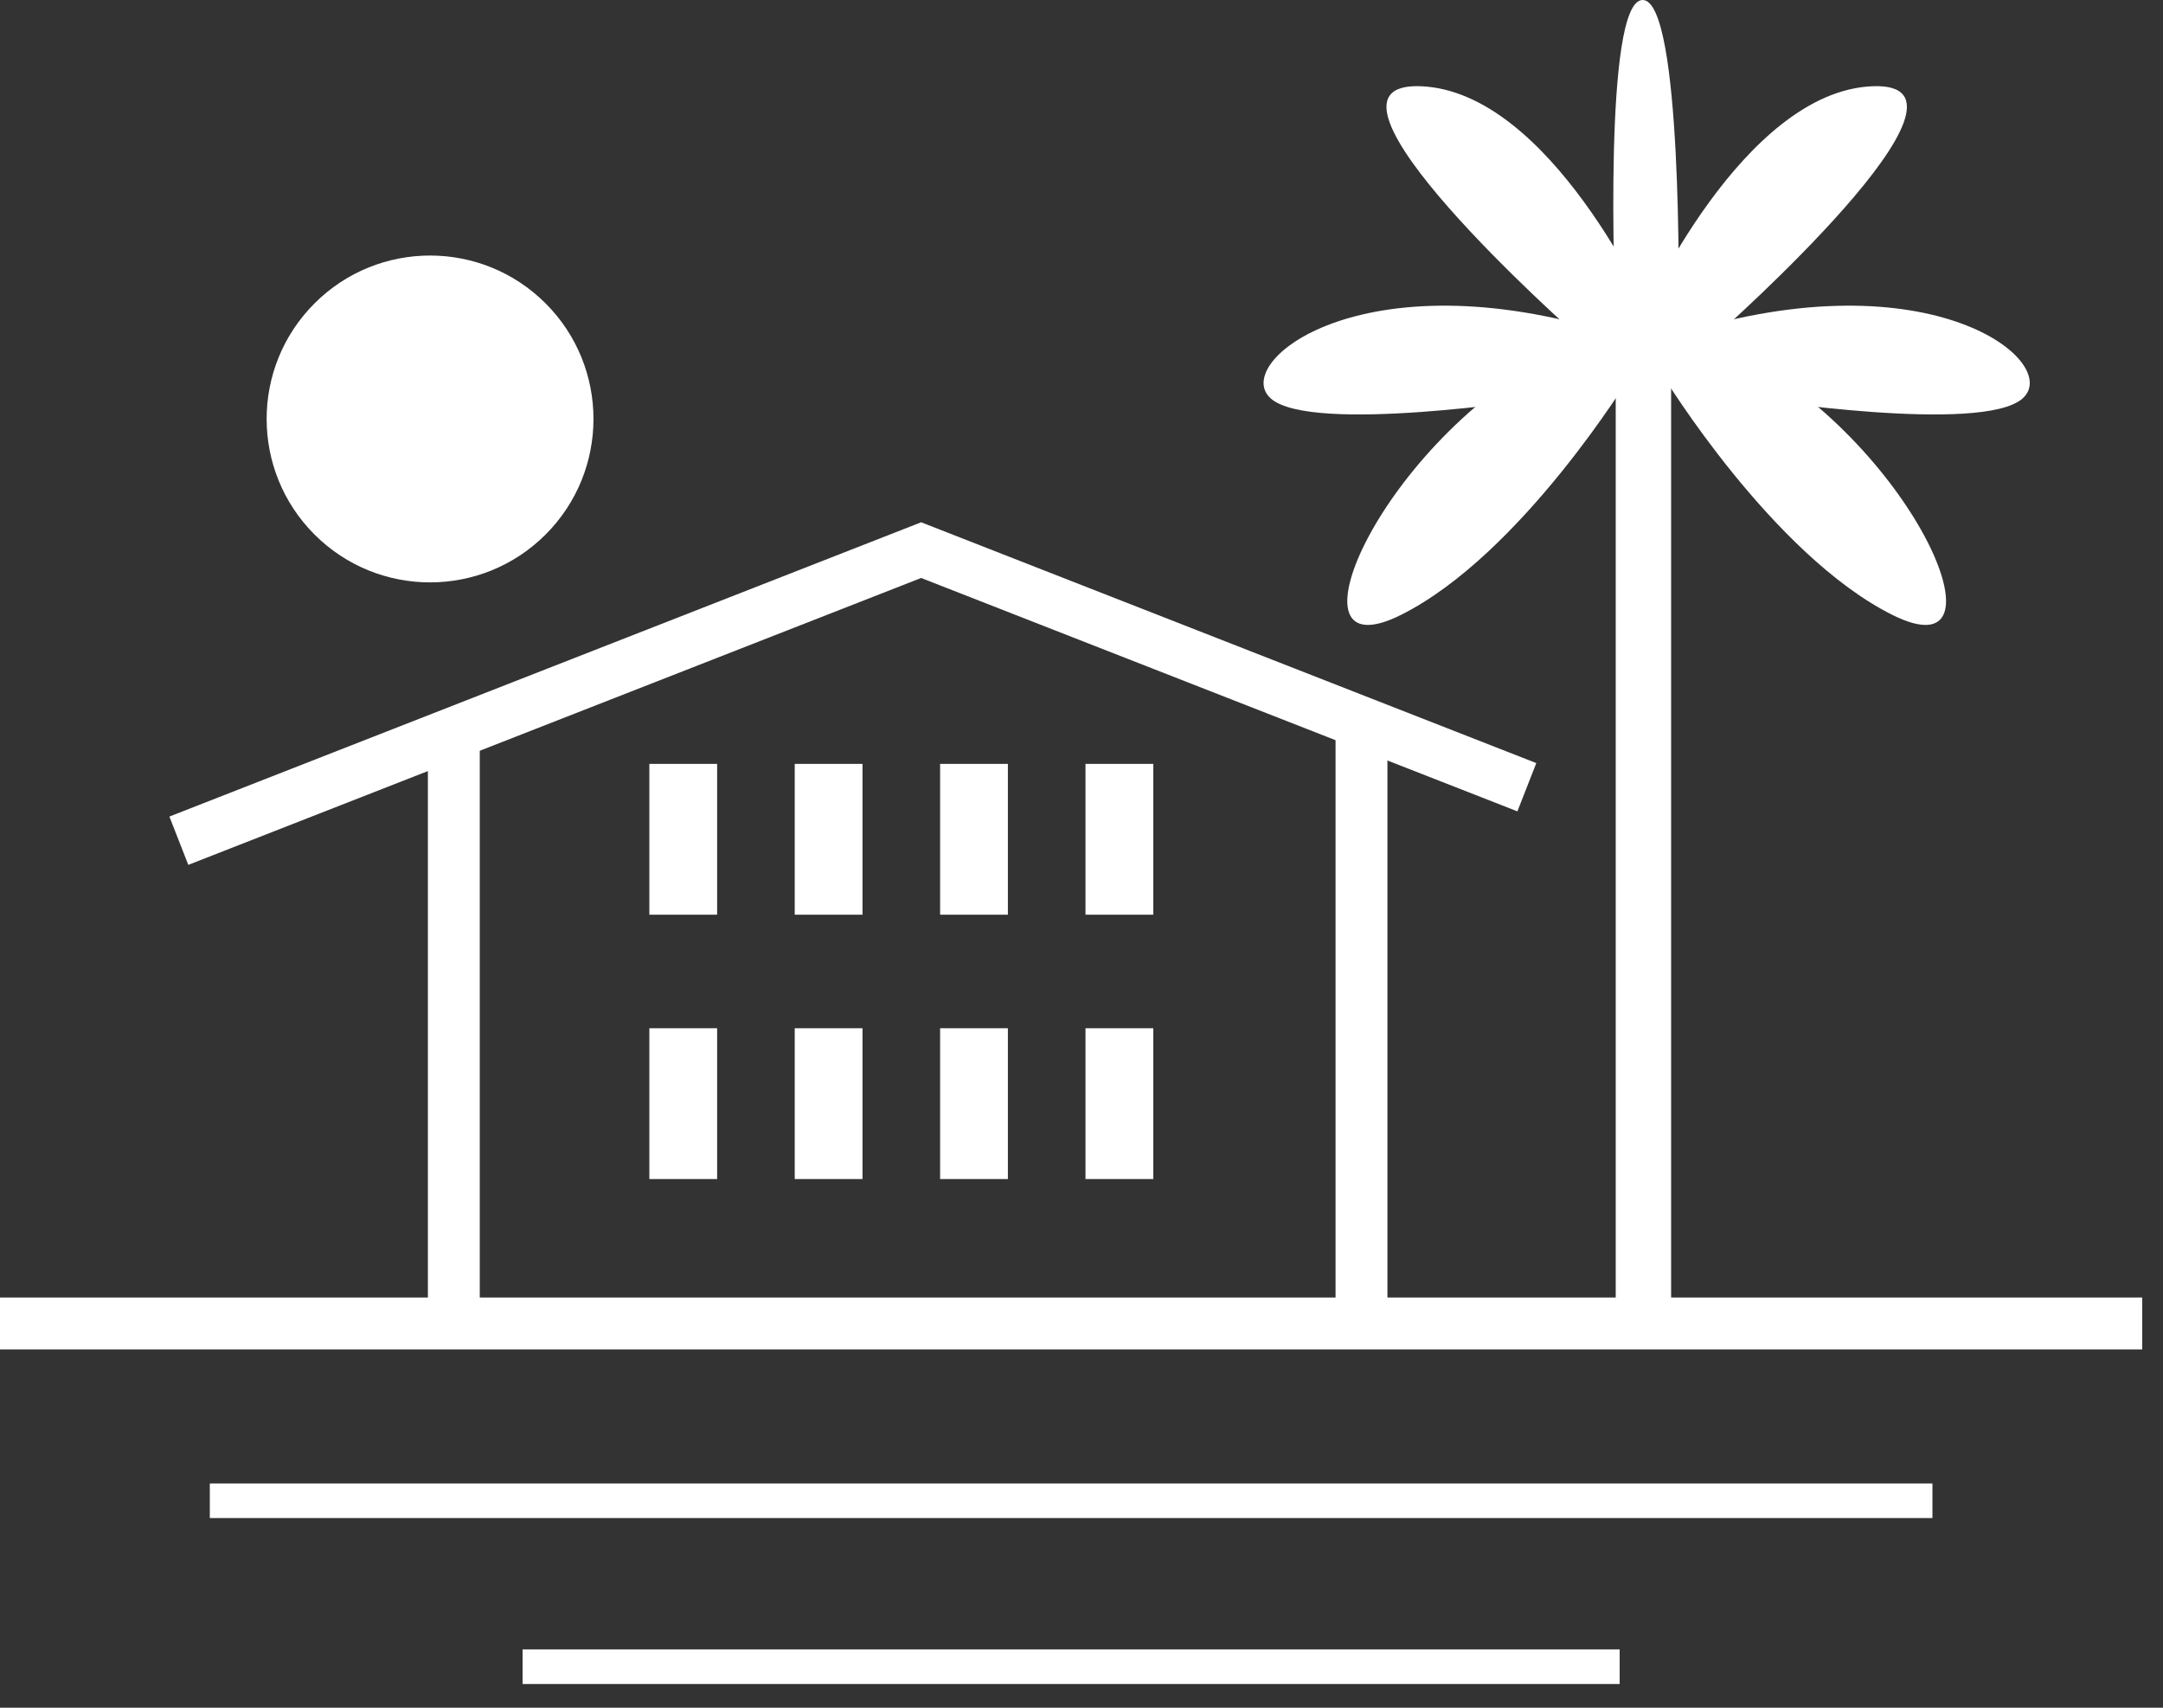 <svg xmlns="http://www.w3.org/2000/svg" width="57" height="45" viewBox="0 0 57 45" fill="none"><rect x="0" y="0" width="57" height="45" fill="#333333" stroke="none"/><path d="M56.453 34.191H0V35.558H56.453V34.191Z" fill="white"></path><path d="M50.924 39.091H5.529V40.002H50.924V39.091Z" fill="white"></path><path d="M42.682 43.464H13.771V44.375H42.682V43.464Z" fill="white"></path><path d="M12.643 19.315H11.276V34.875H12.643V19.315Z" fill="white"></path><path d="M24.271 13.764L4.464 21.517L4.962 22.79L24.77 15.036L24.271 13.764Z" fill="white"></path><path d="M24.268 13.76L23.77 15.033L39.987 21.38L40.485 20.108L24.268 13.76Z" fill="white"></path><path d="M36.562 19.315H35.195V34.875H36.562V19.315Z" fill="white"></path><path d="M18.898 20.129H17.112V24.103H18.898V20.129Z" fill="white"></path><path d="M22.729 20.129H20.943V24.103H22.729V20.129Z" fill="white"></path><path d="M26.56 20.129H24.774V24.103H26.56V20.129Z" fill="white"></path><path d="M30.392 20.129H28.605V24.103H30.392V20.129Z" fill="white"></path><path d="M18.898 27.095H17.112V31.069H18.898V27.095Z" fill="white"></path><path d="M22.729 27.095H20.943V31.069H22.729V27.095Z" fill="white"></path><path d="M26.56 27.095H24.774V31.069H26.56V27.095Z" fill="white"></path><path d="M30.392 27.095H28.605V31.069H30.392V27.095Z" fill="white"></path><path d="M44.038 8.852H42.578V34.621H44.038V8.852Z" fill="white"></path><path d="M42.963 9.902C42.963 9.902 40.091 14.617 36.919 16.203C33.747 17.789 36.276 11.831 40.863 9.345L42.963 9.902Z" fill="white"></path><path d="M40.606 10.502C40.606 10.502 34.562 11.445 33.49 10.502C32.419 9.559 35.891 6.73 42.492 8.788L42.964 9.902L41.792 10.459L40.606 10.502Z" fill="white"></path><path d="M43.478 8.273C43.478 8.273 40.863 2.4 37.434 2.272C34.005 2.143 41.506 8.787 41.506 8.787L42.963 9.902L43.478 9.488V8.273Z" fill="white"></path><path d="M43.824 9.902C43.824 9.902 46.696 14.617 49.868 16.203C53.04 17.789 50.511 11.831 45.925 9.345L43.824 9.902Z" fill="white"></path><path d="M46.182 10.502C46.182 10.502 52.226 11.445 53.297 10.502C54.369 9.559 50.897 6.73 44.295 8.788L43.824 9.902L44.995 10.459L46.182 10.502Z" fill="white"></path><path d="M43.31 8.273C43.31 8.273 45.925 2.4 49.354 2.272C52.783 2.143 45.282 8.787 45.282 8.787L43.824 9.902L43.31 9.488V8.273Z" fill="white"></path><path d="M44.234 8.042C44.234 8.042 44.345 0 43.288 0C42.23 0 42.564 8.042 42.564 8.042L43.288 8.852L44.234 8.042Z" fill="white"></path><path d="M14.378 14.085C16.06 12.403 16.06 9.677 14.378 7.995C12.696 6.313 9.969 6.313 8.288 7.995C6.606 9.677 6.606 12.403 8.288 14.085C9.969 15.767 12.696 15.767 14.378 14.085Z" fill="white"></path></svg>